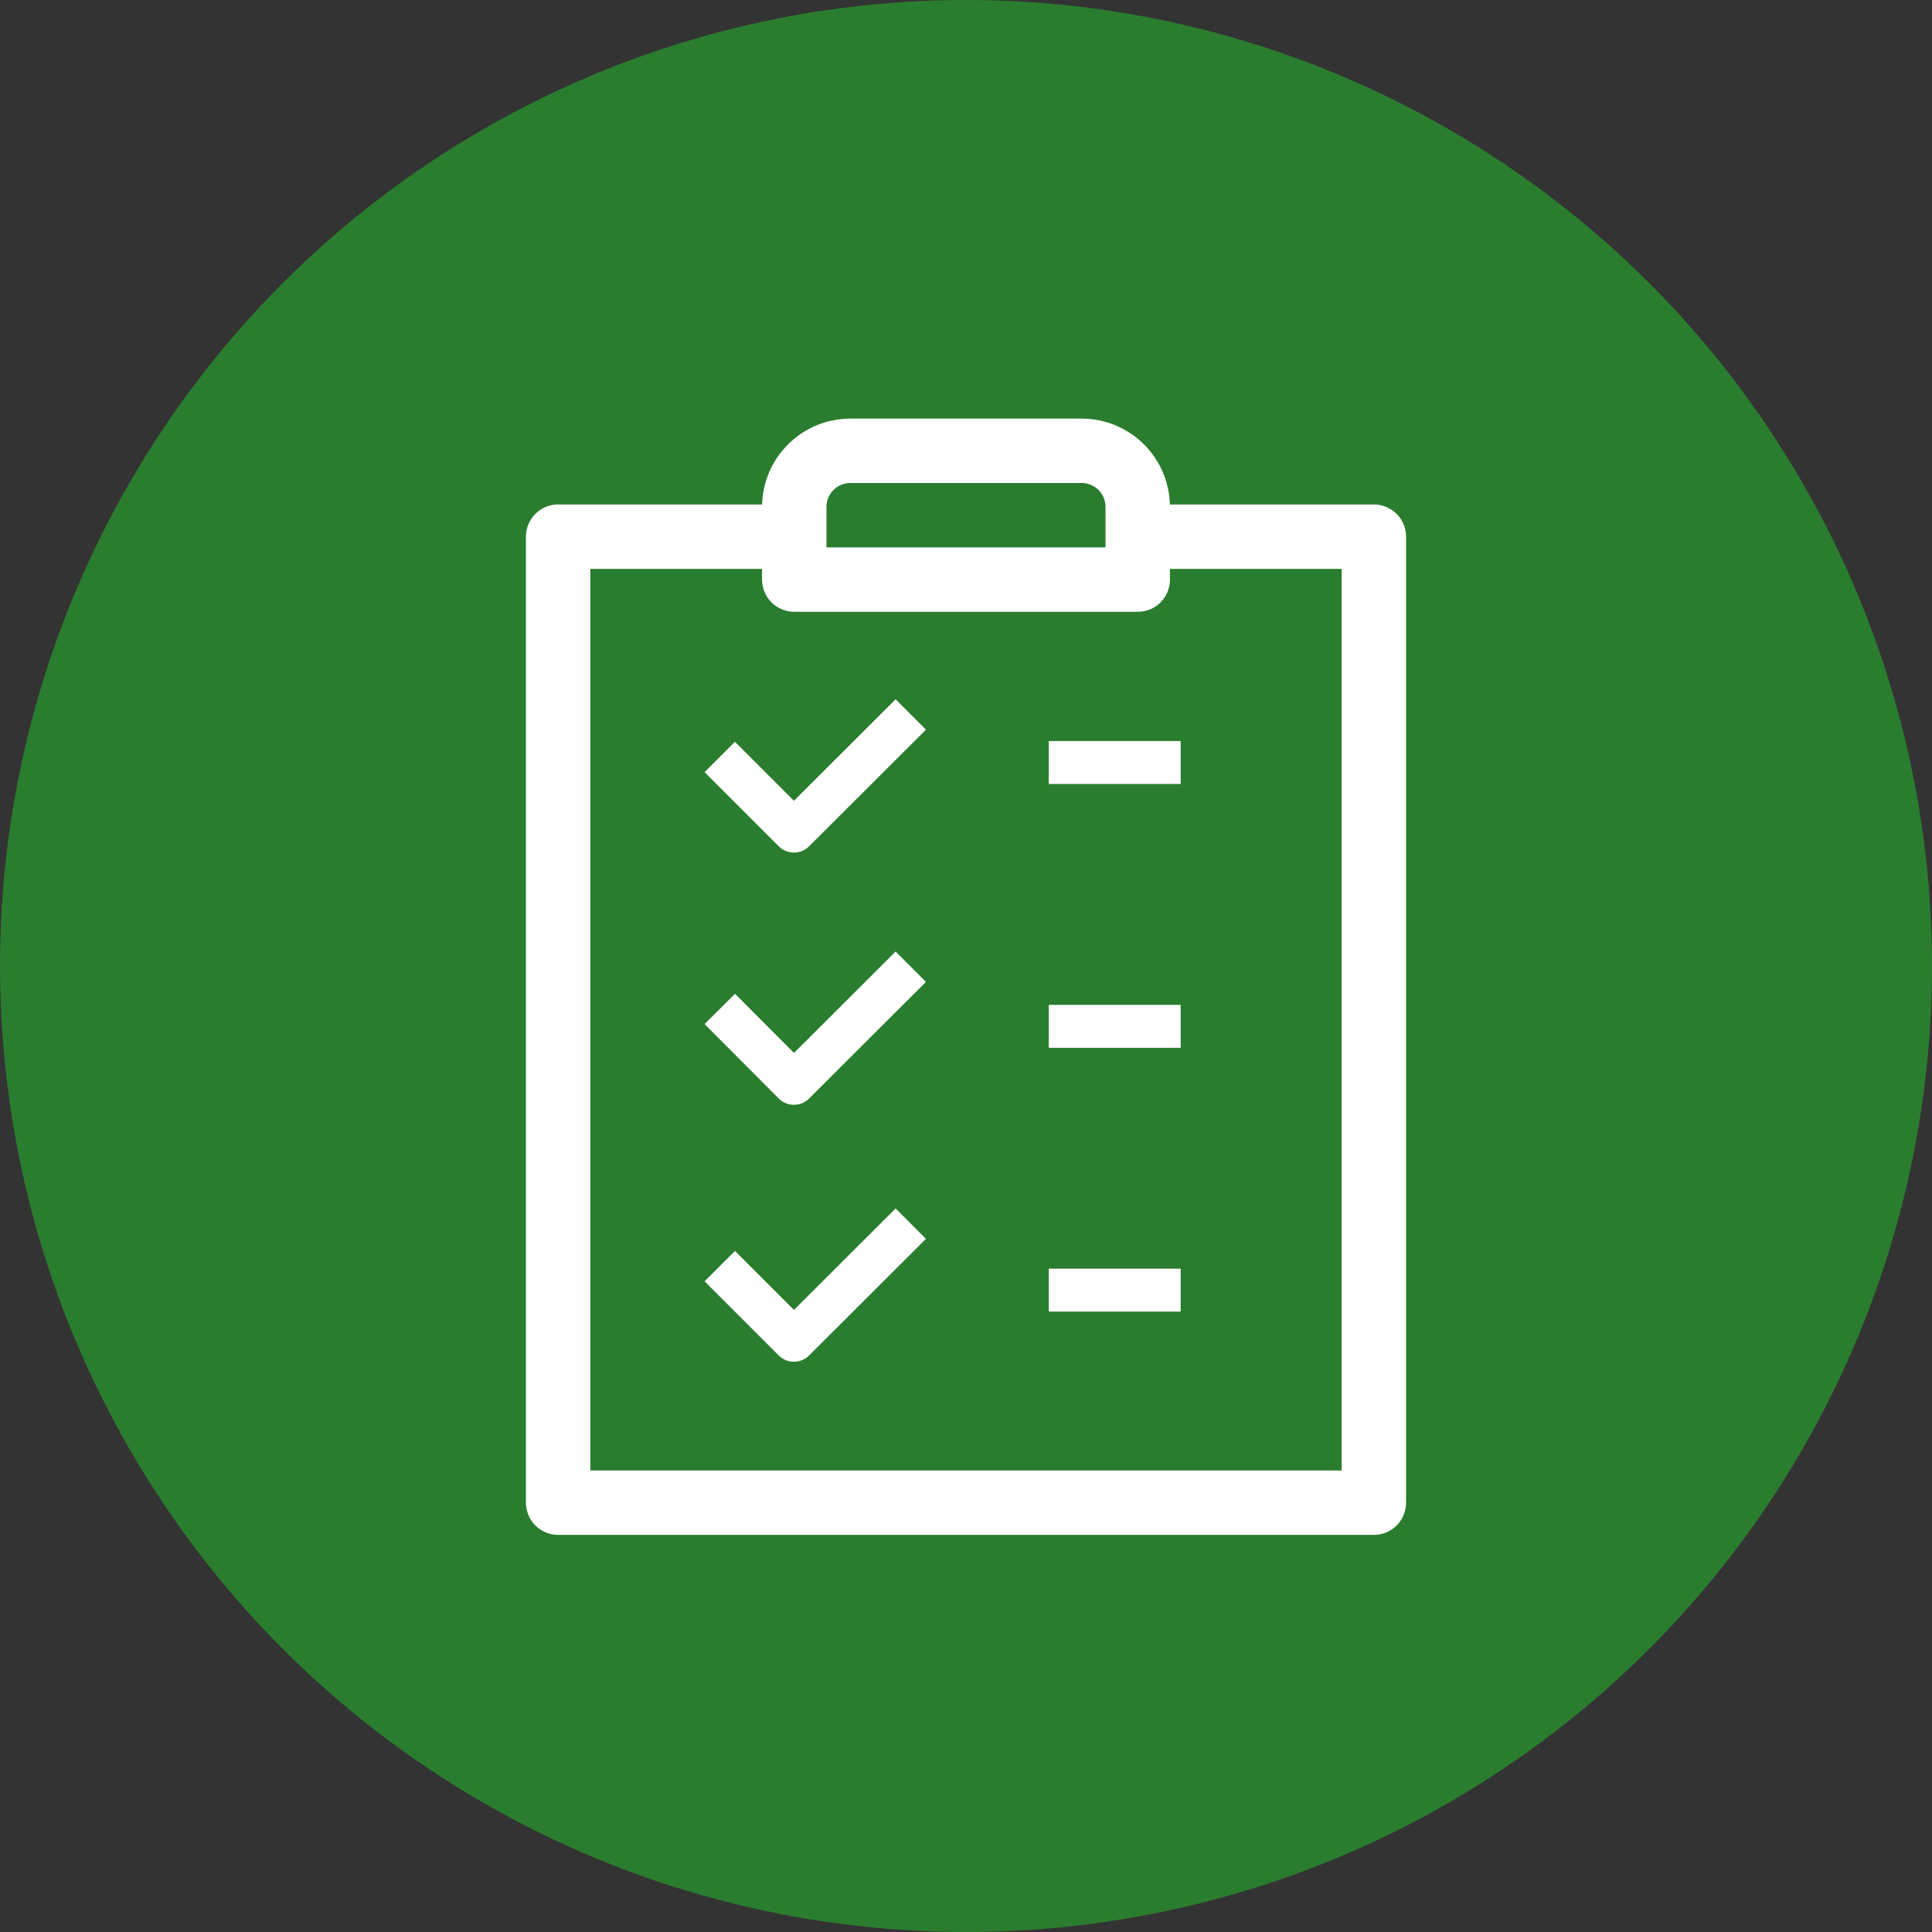 <svg xmlns="http://www.w3.org/2000/svg" width="100" height="100" viewBox="0 0 100 100" fill="none"><rect x="0" y="0" width="100" height="100" fill="#333333" stroke="none"/><circle cx="50" cy="50" r="50" fill="#2A7D2E"></circle><path d="M58.889 27.778H71.111V77.778H28.889V27.778H41.111" stroke="white" stroke-width="3.333" stroke-linejoin="round"></path><path d="M37.256 39.181L41.093 43.018L47.142 36.983" stroke="white" stroke-width="2.222" stroke-linejoin="round"></path><path d="M37.256 52.222L41.093 56.073L47.142 50.037" stroke="white" stroke-width="2.222" stroke-linejoin="round"></path><path d="M37.256 65.536L41.093 69.373L47.142 63.337" stroke="white" stroke-width="2.222" stroke-linejoin="round"></path><path d="M54.284 39.468H61.111" stroke="white" stroke-width="2.222" stroke-linejoin="round"></path><path d="M54.284 53.123H61.111" stroke="white" stroke-width="2.222" stroke-linejoin="round"></path><path d="M54.284 66.778H61.111" stroke="white" stroke-width="2.222" stroke-linejoin="round"></path><path d="M44.022 23.333H55.978C57.589 23.333 58.889 24.633 58.889 26.244V30H41.111V26.244C41.111 24.633 42.411 23.333 44.022 23.333Z" stroke="white" stroke-width="3.333" stroke-linejoin="round"></path></svg>
